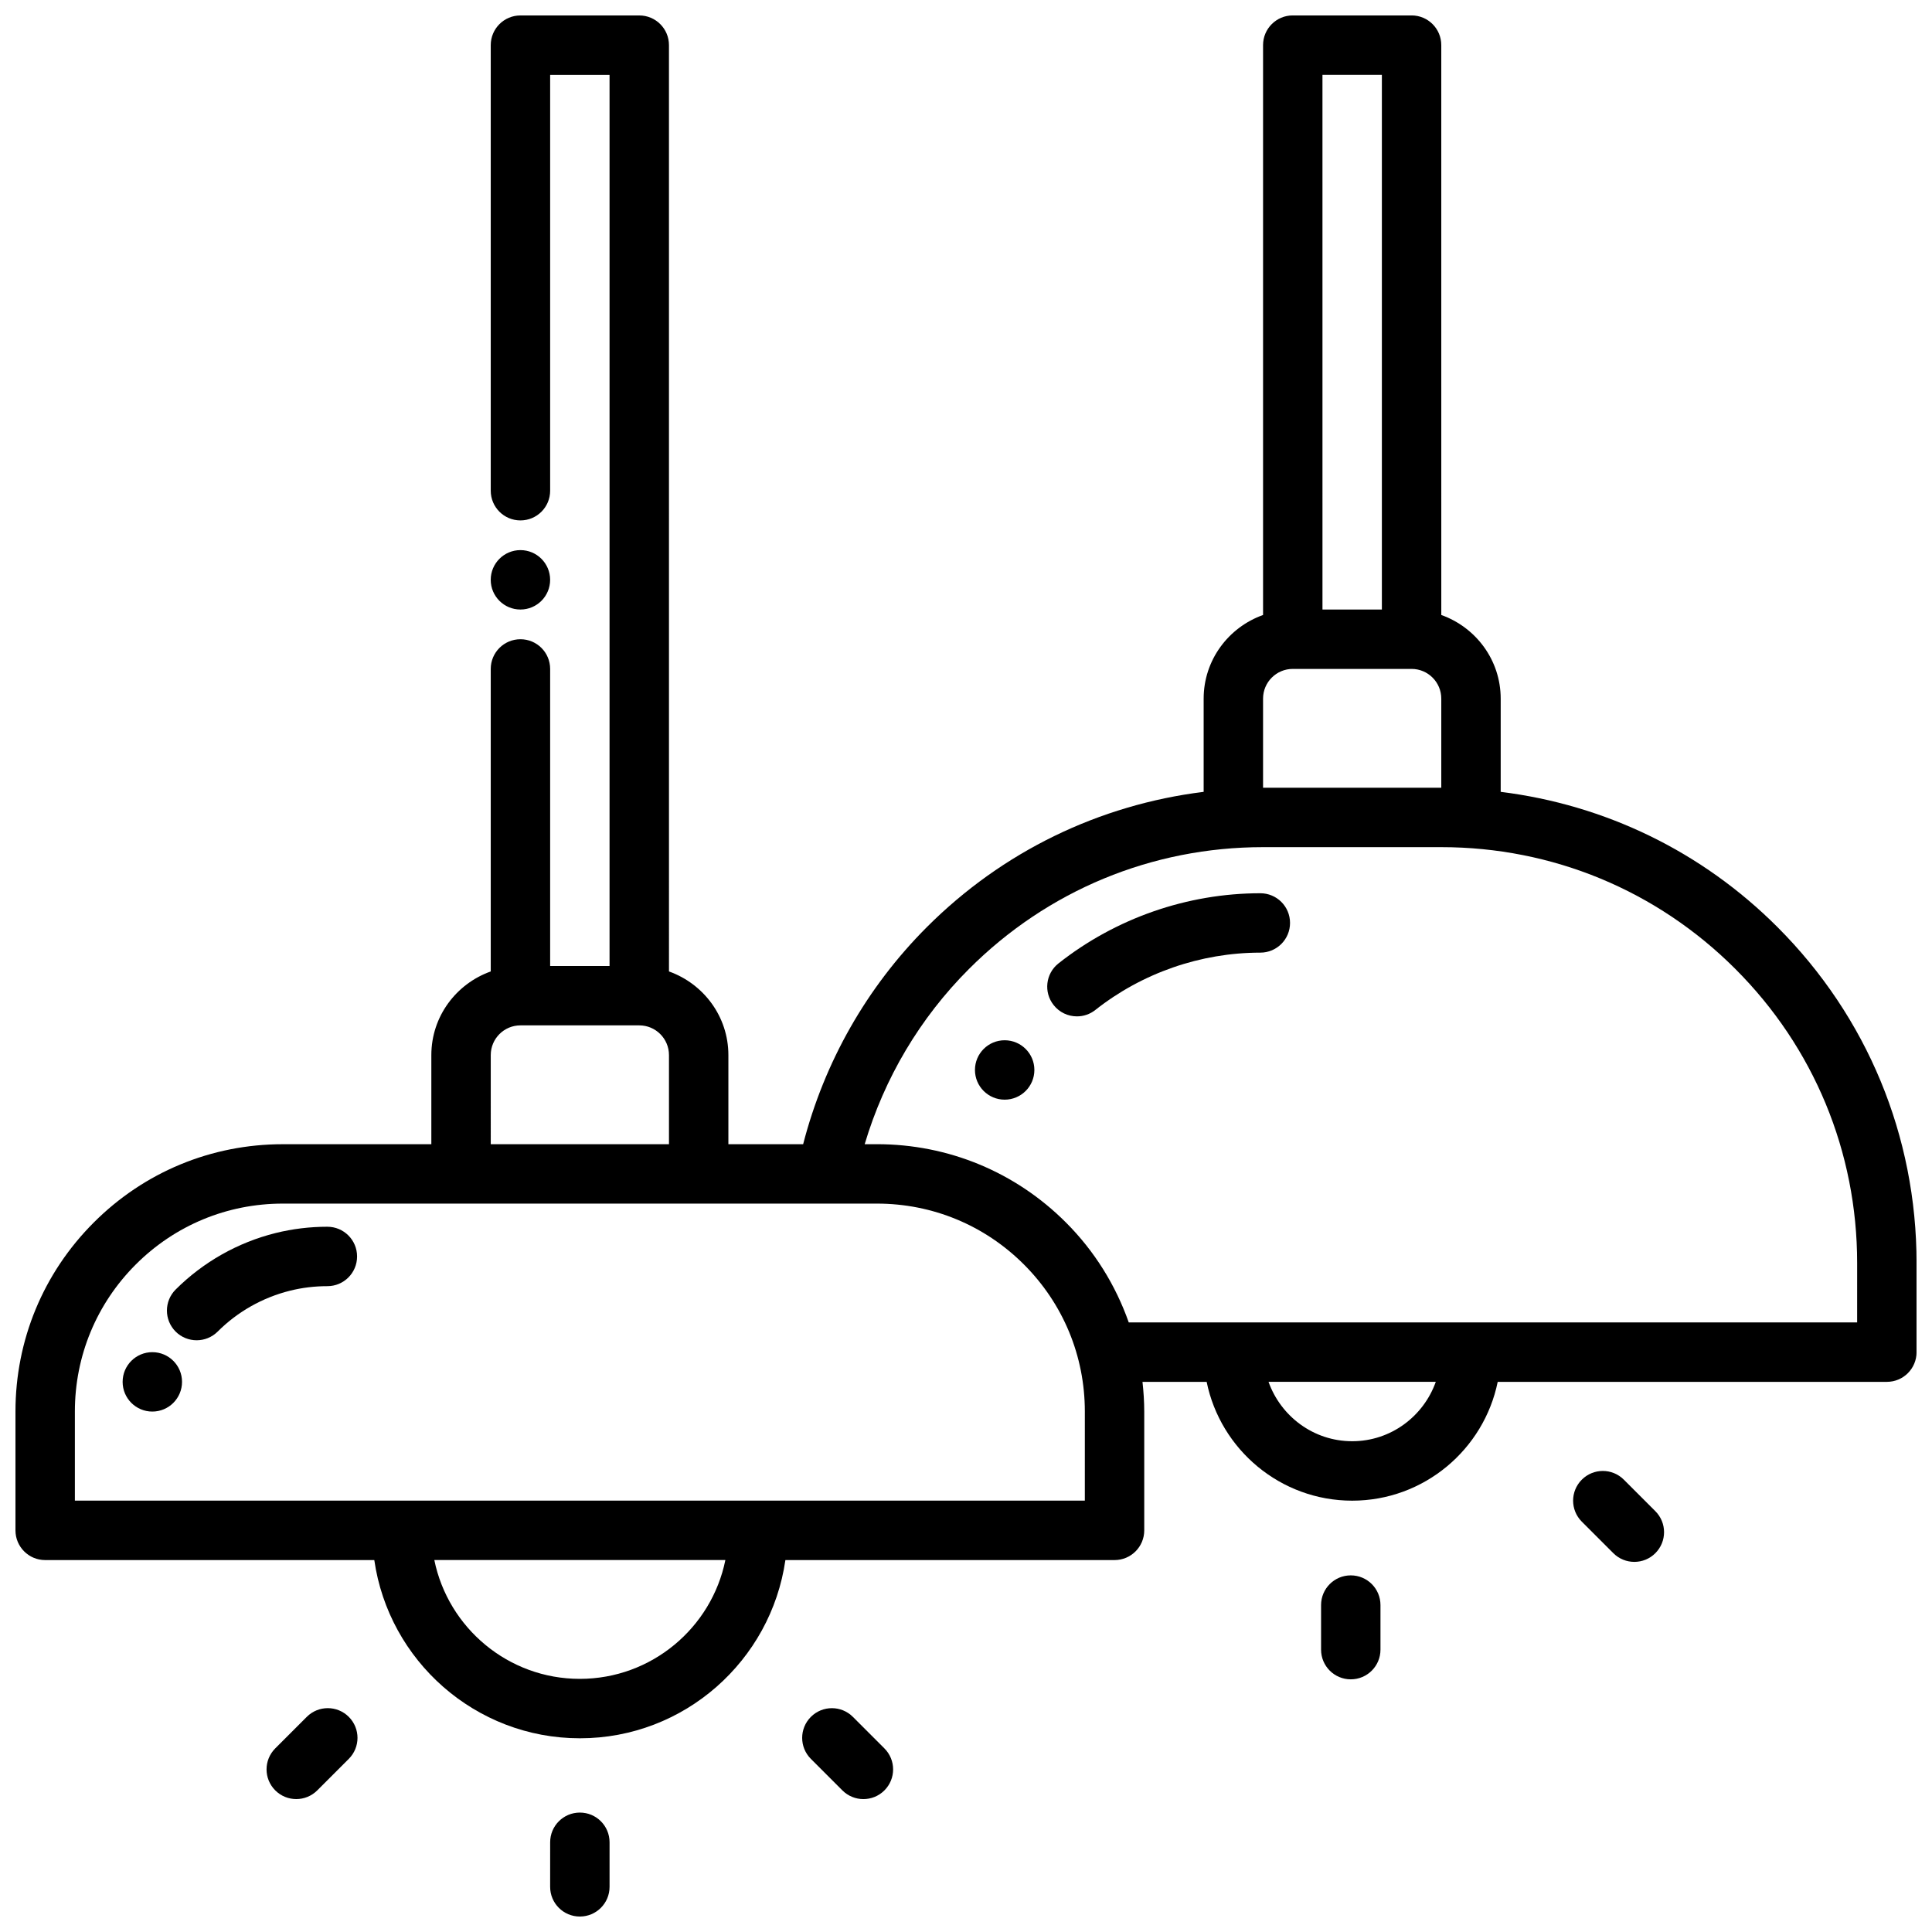 <?xml version="1.0" encoding="UTF-8"?>
<!-- The Best Svg Icon site in the world: iconSvg.co, Visit us! https://iconsvg.co -->
<svg width="800px" height="800px" version="1.1" viewBox="144 144 512 512" xmlns="http://www.w3.org/2000/svg">
 <defs>
  <clipPath id="b">
   <path d="m148.09 148.09h503.81v456.91h-503.81z"/>
  </clipPath>
  <clipPath id="a">
   <path d="m289 624h17v27.902h-17z"/>
  </clipPath>
 </defs>
 <g clip-path="url(#b)">
  <path d="m541.7 353.85v-24.703c0-10.25-6.606-18.91-15.742-22.168l-0.004-151.02c0-4.352-3.519-7.871-7.871-7.871h-31.488c-4.352 0-7.871 3.519-7.871 7.871v151.02c-9.141 3.258-15.742 11.918-15.742 22.168v24.703c-27.672 3.434-53.285 15.777-73.32 35.809-15.98 15.98-27.199 35.793-32.82 57.566l-19.812 0.004v-23.617c0-10.25-6.606-18.91-15.742-22.168l-0.004-245.48c0-4.352-3.519-7.871-7.871-7.871h-31.488c-4.352 0-7.871 3.519-7.871 7.871v118.08c0 4.352 3.519 7.871 7.871 7.871 4.352 0 7.871-3.519 7.871-7.871v-110.21h15.742v236.16h-15.742v-78.719c0-4.352-3.519-7.871-7.871-7.871-4.352 0-7.871 3.519-7.871 7.871v80.168c-9.141 3.258-15.742 11.918-15.742 22.168v23.617h-39.363c-18.926 0-36.723 7.367-50.098 20.75-13.383 13.375-20.75 31.176-20.75 50.098v31.488c0 4.352 3.519 7.871 7.871 7.871h87.223c3.832 26.656 26.766 47.23 54.488 47.23 27.703 0 50.625-20.578 54.457-47.23h87.227c4.352 0 7.871-3.519 7.871-7.871v-31.488c0-2.652-0.18-5.273-0.465-7.871h17.004c3.66 17.941 19.555 31.488 38.566 31.488 19.012 0 34.906-13.547 38.566-31.488h103.13c4.352 0 7.871-3.519 7.871-7.871v-23.617c0-33.645-13.098-65.273-36.887-89.055-20.035-20.035-45.652-32.379-73.32-35.812zm-31.488-190.02v141.7h-15.742l-0.004-141.7zm-31.488 165.31c0-4.344 3.527-7.871 7.871-7.871h31.488c4.344 0 7.871 3.527 7.871 7.871v23.617h-47.23zm-204.67 94.465c0-4.344 3.527-7.871 7.871-7.871h31.488c4.344 0 7.871 3.527 7.871 7.871v23.617h-47.23zm23.598 165.31c-19.004 0-34.891-13.547-38.551-31.488h77.129c-3.648 17.941-19.543 31.488-38.578 31.488zm133.84-47.23h-267.65v-23.617c0-14.719 5.731-28.559 16.137-38.965 10.41-10.406 24.25-16.137 38.969-16.137h157.44c14.719 0 28.559 5.731 38.965 16.137s16.141 24.246 16.141 38.965zm70.848-15.746c-10.25 0-18.91-6.606-22.168-15.742h44.328c-3.254 9.141-11.91 15.742-22.16 15.742zm133.82-31.488h-193.03c-3.473-9.84-9.055-18.895-16.648-26.48-13.375-13.383-31.172-20.75-50.098-20.75h-3.234c5.211-17.508 14.625-33.426 27.641-46.438 20.809-20.82 48.488-32.281 77.93-32.281h47.23c29.441 0 57.121 11.461 77.934 32.281 20.816 20.805 32.277 48.484 32.277 77.926z"/>
 </g>
 <path d="m230.75 469.1c-4.637 0-9.25 0.559-13.715 1.668-10.02 2.496-19.184 7.684-26.488 14.973-3.078 3.078-3.078 8.055-0.008 11.141 1.535 1.535 3.559 2.305 5.574 2.305s4.031-0.77 5.566-2.297c5.289-5.289 11.918-9.027 19.168-10.84 3.219-0.805 6.551-1.203 9.91-1.203 4.352 0 7.871-3.519 7.871-7.871 0-4.356-3.527-7.875-7.879-7.875z"/>
 <path d="m289.79 297.66c0 4.348-3.523 7.871-7.871 7.871-4.348 0-7.871-3.523-7.871-7.871 0-4.348 3.523-7.875 7.871-7.875 4.348 0 7.871 3.527 7.871 7.875"/>
 <g clip-path="url(#a)">
  <path d="m305.54 644.03v-11.809c0-4.352-3.519-7.871-7.871-7.871-4.352 0-7.871 3.519-7.871 7.871l-0.004 11.809c0 4.352 3.519 7.871 7.871 7.871 4.356 0 7.875-3.519 7.875-7.871z"/>
 </g>
 <path d="m228.08 618.47 8.352-8.352c3.078-3.078 3.078-8.055 0-11.133s-8.055-3.078-11.133 0l-8.352 8.352c-3.078 3.078-3.078 8.055 0 11.133 1.535 1.535 3.551 2.305 5.566 2.305s4.031-0.773 5.566-2.305z"/>
 <path d="m372.81 620.78c2.016 0 4.031-0.77 5.566-2.305 3.078-3.078 3.078-8.055 0-11.133l-8.352-8.352c-3.078-3.078-8.055-3.078-11.133 0s-3.078 8.055 0 11.133l8.352 8.352c1.535 1.531 3.551 2.305 5.566 2.305z"/>
 <path d="m192.24 510.21c0 4.348-3.523 7.871-7.871 7.871-4.348 0-7.871-3.523-7.871-7.871 0-4.348 3.523-7.871 7.871-7.871 4.348 0 7.871 3.523 7.871 7.871"/>
 <path d="m478 380.72c-19.324 0-38.32 6.606-53.484 18.586-3.418 2.691-3.992 7.644-1.289 11.051 1.551 1.969 3.848 2.992 6.18 2.992 1.707 0 3.434-0.551 4.871-1.699 12.391-9.793 27.922-15.191 43.723-15.191 4.352 0 7.871-3.519 7.871-7.871 0-4.356-3.519-7.867-7.871-7.867z"/>
 <path d="m418.12 427.55c0 4.348-3.527 7.871-7.875 7.871s-7.871-3.523-7.871-7.871c0-4.348 3.523-7.871 7.871-7.871s7.875 3.523 7.875 7.871"/>
 <path d="m509.84 581.17v-11.809c0-4.352-3.519-7.871-7.871-7.871-4.352 0-7.871 3.519-7.871 7.871v11.809c0 4.352 3.519 7.871 7.871 7.871 4.352 0.004 7.871-3.523 7.871-7.871z"/>
 <path d="m571.55 555.61c1.535 1.535 3.551 2.305 5.566 2.305s4.031-0.77 5.566-2.305c3.078-3.078 3.078-8.055 0-11.133l-8.352-8.352c-3.078-3.078-8.055-3.078-11.133 0s-3.078 8.055 0 11.133z"/>
</svg>